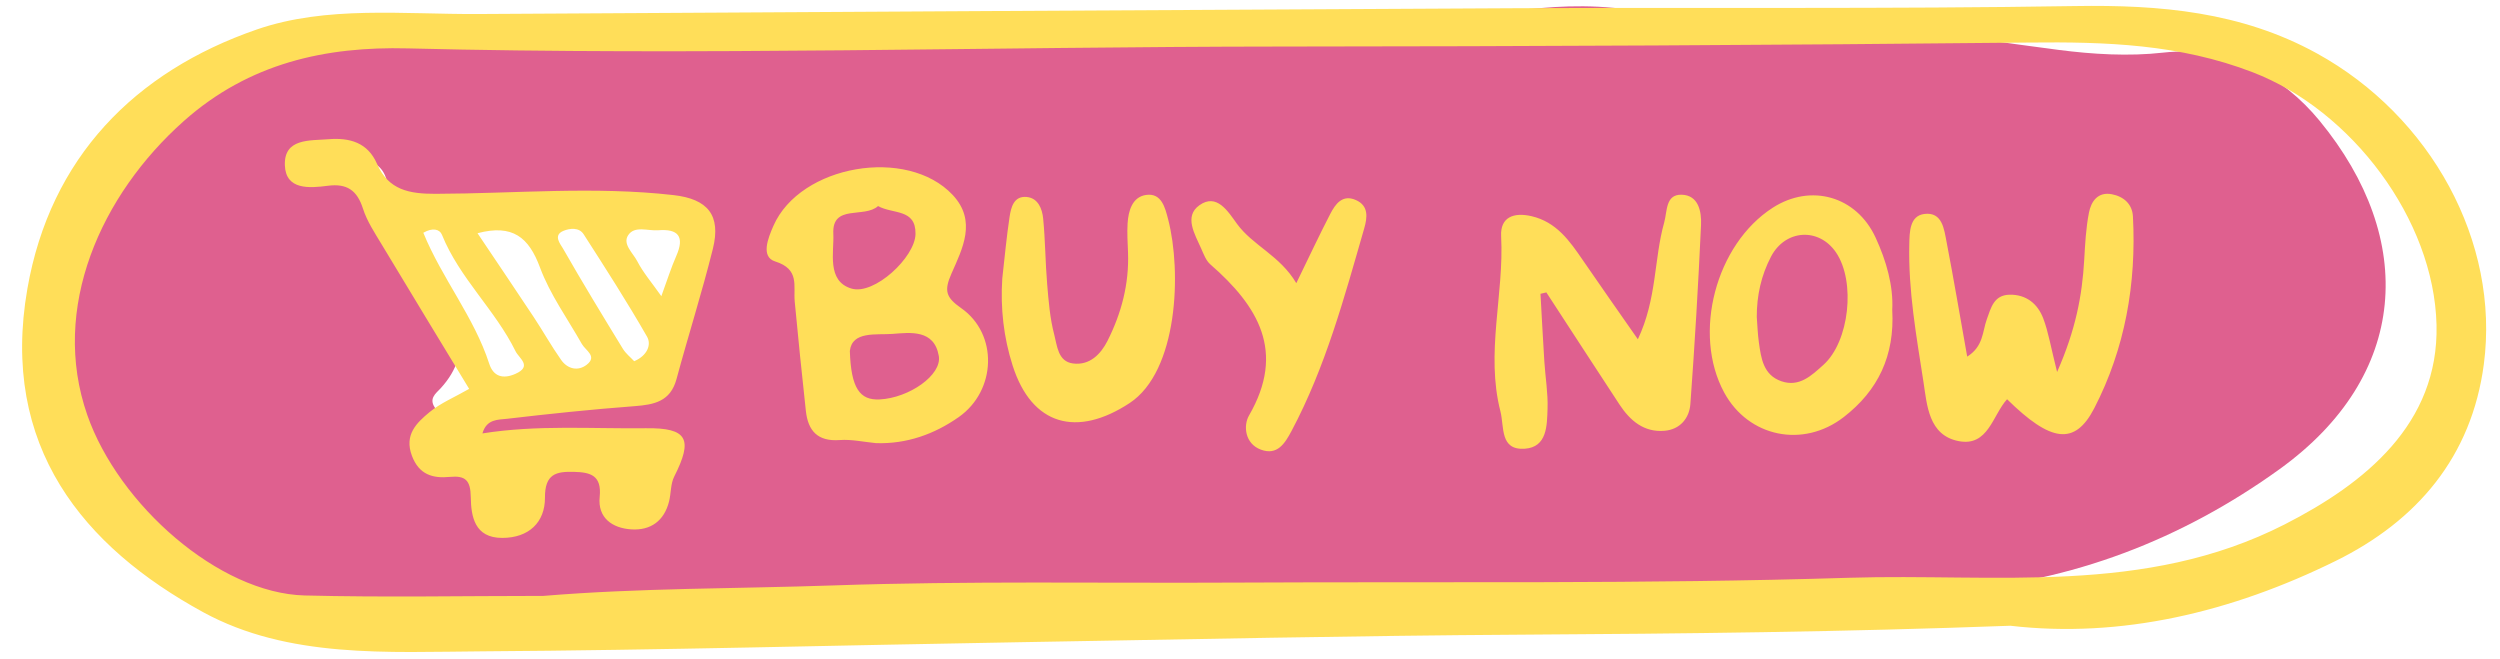 <?xml version="1.0" encoding="UTF-8" standalone="no"?><svg xmlns="http://www.w3.org/2000/svg" xmlns:xlink="http://www.w3.org/1999/xlink" fill="#000000" height="134" preserveAspectRatio="xMidYMid meet" version="1" viewBox="-4.5 -1.2 508.7 134.0" width="508.7" zoomAndPan="magnify"><g id="change1_1"><path d="M122.957,6.92c25.337,0,44.785-3.752,70-2c18.618,1.294,44.385,0.884,63,3 c8.12,0.923,12.782-3.842,21-4c16.628-0.319,30.311-5.099,46.763-3.531 c9.843,0.938,19.827,1.34,29.748,1.696c20.517,0.737,40.656,4.258,60.938,6.871 c6.872,0.886,14.232,1.343,21.231,0.554c13.496-1.521,24.501,4.924,31.835,13.844 c19.881,24.182,18.203,51.937-8.136,70.917c-19.824,14.286-42.297,22.979-66.889,24.717 c-19.943,1.409-39.952,2.638-59.93,2.623c-27.392-0.021-54.708,2.764-82.107,1.683 c-3.856-0.152-7.972,0.713-10.597-3.379c-0.987-1.538-2.652-1.112-4.068-0.863 c-15.755,2.778-31.752,0.471-47.6,2.579c-19.288,2.566-38.705,4.378-58.123,5.687 c-12.078,0.815-24.273,1.577-36.391-0.679c-3.615-0.673-7.667-1.046-11.132-0.115 c-12.553,3.373-65.541,1.395-71.288-45.359c-0.233-1.897-1.104-3.377-2.499-4.328 c-6.947-4.736-5.851-11.693-4.443-18.119C6.22,49.809,9.485,41.31,16.564,34.851 c3.132-2.857,3.092-7.13,3.389-10.851c0.626-7.851,14.872-6.755,21.004-11.081 c14.741-10.399,20.761-2.13,38-5C91.541,5.824,110.312,5.6,122.957,6.92z M64.305,29.385 c6.252,9.135,14.529,16.628,20.1,26.124c4.156,7.085,7.815,14.571,0.769,22.29 c-0.98,1.074-2.684,2.167-0.901,4.33c2.163,2.623,3.076-0.016,4.59-0.543 c2.066-0.72,4.217-1.327,6.38-1.615c9.247-1.232,18.419-3.32,27.814-2.994 c3.543,0.123,4.998-2.019,5.658-4.718c2.954-12.073,3.783-18.12,9.241-30.339 c-20.126,1.525-36.55-4.761-55.758-2.472c-2.763,0.329-7.419,1.313-7.728-2.266 C73.846,29.955,67.768,31.806,64.305,29.385z M178.957,62.919c6.001,1.931,3.149,2.195,3.572-0.128 c0.747-4.099-3.112-2.282-4.498-2.12c-3.261,0.379-8.709-2.431-9.39,1.923 C167.788,68.039,177.292,61.437,178.957,62.919z" fill="#df608f"/></g><g id="change2_1"><path d="M466.901,9.641c-15.399-8.46-31.892-9.887-49.125-9.609 c-37.836,0.609-75.685,0.256-113.529,0.438c-70.498,0.341-140.995,0.783-211.494,1.183 C77.645,1.738,61.9-0.1,47.719,4.811C22.927,13.394,5.737,30.873,1.077,57.523 c-5.622,32.158,11.439,52.555,35.739,65.833c17.332,9.47,37.624,8.107,56.944,7.977 c36.278-0.244,72.551-1.233,108.827-1.849c34.25-0.582,68.5-1.339,102.752-1.544 c32.587-0.195,65.167-0.551,99.236-1.813c22.436,2.609,44.971-2.721,66.226-13.207 c16.505-8.142,27.62-21.151,30.109-39.996C504.197,48.035,490.135,22.407,466.901,9.641z M460.374,105.511c-28.536,14.545-58.915,9.92-88.642,10.854c-41.502,1.303-83.061,0.759-124.597,0.981 c-27.375,0.146-54.773-0.366-82.12,0.577c-19.655,0.678-39.322,0.504-58.962,2.131 c-16.187,0-32.381,0.324-48.556-0.088c-17.454-0.444-37.859-18.479-44.23-36.702 C5.661,61.502,16.036,38.413,32.922,23.414c13.274-11.791,28.851-15.189,45.507-14.768 c59.223,1.497,118.43-0.332,177.643-0.374C306.874,8.236,357.677,7.988,408.475,7.455 c15.505-0.163,30.496,0.313,45.395,6.045c20.091,7.731,36.906,29.922,37.413,51.422 C491.757,85.041,476.735,97.172,460.374,105.511z M132.547,38.498 c-16.118-1.834-32.251-0.307-48.372-0.258c-5.376,0.017-9.629-0.748-11.96-6.097 c-1.892-4.344-5.554-5.356-9.851-5.015c-3.888,0.308-9.101-0.203-8.9,5.314 c0.185,5.049,5.007,4.649,8.734,4.16c3.89-0.51,5.967,0.911,7.158,4.647 c0.814,2.553,2.372,4.898,3.774,7.23c5.924,9.863,11.913,19.686,17.833,29.448 c-2.995,1.716-5.81,2.878-8.054,4.731c-2.636,2.178-5.202,4.612-3.589,8.894 c1.447,3.839,4.235,4.622,7.701,4.289c3.178-0.305,4.224,0.68,4.272,4.096 c0.056,3.941,0.765,8.313,6.382,8.317c5.435,0.004,8.74-3.179,8.714-8.214 c-0.023-4.844,2.304-5.321,5.918-5.226c3.336,0.087,5.664,0.701,5.216,5.093 c-0.435,4.273,2.572,6.376,6.476,6.614c3.902,0.238,6.654-1.738,7.641-5.688 c0.419-1.679,0.3-3.585,1.054-5.071c3.841-7.58,2.753-9.93-5.736-9.826 c-11.049,0.135-22.126-0.721-33.293,1.054c0.844-2.976,3.236-2.767,5.001-2.974 c8.624-1.014,17.269-1.913,25.927-2.568c4.017-0.304,7.329-0.944,8.563-5.514 c2.391-8.852,5.183-17.601,7.397-26.495C142.264,42.566,139.499,39.289,132.547,38.498z M100.382,74.87 c-2.572,1.14-4.497,0.522-5.334-2.058c-3.081-9.501-9.573-17.275-13.41-26.648 c1.913-1.115,3.338-0.711,3.788,0.404c3.566,8.832,10.85,15.29,14.988,23.725 C101.099,71.688,103.89,73.315,100.382,74.87z M114.905,73c-1.767,1.395-3.905,0.906-5.215-0.951 c-1.988-2.816-3.677-5.841-5.581-8.72c-3.657-5.527-7.376-11.014-11.443-17.074 c7.159-1.896,10.44,0.845,12.712,6.97c2.035,5.487,5.6,10.409,8.517,15.564 C114.654,70.131,117.086,71.278,114.905,73z M124.547,72.301c-0.741-0.799-1.712-1.557-2.314-2.541 c-4.131-6.757-8.255-13.521-12.18-20.398c-0.5-0.875-2.086-2.685,0.087-3.585 c1.311-0.543,3.192-0.756,4.121,0.69c4.418,6.873,8.837,13.755,12.9,20.838 C128.101,68.943,127.202,71.168,124.547,72.301z M133.111,50.875c-1.061,2.405-1.845,4.933-3.041,8.189 c-1.94-2.752-3.704-4.792-4.907-7.122c-0.852-1.651-3.022-3.451-1.857-5.261 c1.307-2.028,4.022-0.861,6.123-1.028C133.537,45.324,134.842,46.954,133.111,50.875z M191.083,61.5 c-3.157-2.206-3.507-3.563-1.973-7.044c2.236-5.076,5.192-10.706,0.244-15.987 c-9.267-9.89-31.032-6.111-36.474,6.275c-1.104,2.512-2.632,6.317,0.358,7.257 c5.03,1.582,3.673,4.947,3.972,8.168c0.69,7.416,1.464,14.824,2.265,22.229 c0.439,4.063,2.399,6.272,6.884,5.943c2.439-0.179,4.935,0.397,7.403,0.627 c6.224,0.206,11.868-1.825,16.808-5.29C198.285,78.268,198.617,66.762,191.083,61.5z M165.066,46.367 c-0.301-6.117,6.31-3.086,9.1-5.638c3.017,1.694,7.704,0.473,7.621,5.685 c-0.075,4.735-8.397,12.501-13.037,11.105C163.65,55.985,165.249,50.079,165.066,46.367z M174.487,80.077c-4.023,0.199-5.822-2.251-6.06-9.864c0.453-4.085,5.349-3.223,8.689-3.472 c3.597-0.268,8.482-0.959,9.413,4.505C187.186,75.102,180.489,79.78,174.487,80.077z M429.51,42.844 c0.723,13.665-1.601,26.88-7.862,39.009c-3.968,7.686-8.855,6.935-17.75-1.818 c-2.967,3.27-3.837,9.7-9.873,8.519c-6.097-1.193-6.411-7.308-7.128-11.965 c-1.433-9.314-3.127-18.66-2.895-28.149c0.059-2.38,0.055-5.73,3.064-6.105 c3.653-0.455,4.017,3.086,4.52,5.693c1.453,7.533,2.73,15.1,4.198,23.337 c3.313-2.066,3.09-5.101,3.984-7.578c0.855-2.368,1.444-4.966,4.655-5.02 c3.404-0.057,5.717,1.864,6.844,4.844c1.04,2.747,1.51,5.709,2.809,10.883 c3.8-8.6,5.104-15.568,5.519-22.81c0.184-3.214,0.348-6.462,0.962-9.61 c0.441-2.261,1.795-4.296,4.659-3.749C427.62,38.784,429.376,40.311,429.51,42.844z M341.627,44.587 c-0.561,12.148-1.278,24.292-2.169,36.42c-0.214,2.924-2.126,5.189-5.27,5.452 c-4.18,0.351-7.003-2.072-9.158-5.353c-4.981-7.588-9.92-15.202-14.876-22.806 c-0.398,0.094-0.797,0.189-1.196,0.284c0.259,4.583,0.493,9.167,0.784,13.748 c0.204,3.221,0.765,6.446,0.654,9.652c-0.118,3.407-0.078,7.826-4.651,8.123 c-5.088,0.331-4.127-4.435-4.943-7.624c-3.041-11.889,0.772-23.736,0.15-35.62 c-0.204-3.9,2.592-4.909,6.184-4.073c5.077,1.182,7.762,5.038,10.453,8.971 c3.478,5.082,7.03,10.113,11.184,16.074c3.902-8.244,3.261-16.327,5.353-23.745 c0.646-2.285,0.237-5.742,3.537-5.669C341.121,38.496,341.753,41.867,341.627,44.587z M377.154,47.159 c-3.896-8.472-13.195-11.069-20.938-6.089c-11.609,7.465-16.379,25.615-9.882,37.595 c4.93,9.091,16.066,11.394,24.321,5.011c6.993-5.407,10.406-12.487,9.881-21.824 C380.783,56.955,379.34,51.917,377.154,47.159z M366.525,73.045c-2.399,2.149-4.895,4.601-8.563,3.327 c-3.671-1.275-4.113-4.673-4.568-7.907c-0.241-1.71-0.291-3.447-0.426-5.172 c-0.011-4.346,0.896-8.443,2.898-12.271c2.907-5.561,9.751-5.977,13.235-0.843 C373.125,56.109,371.81,68.312,366.525,73.045z M233.194,43.433 c2.768,10.669,2.004,30.904-7.839,37.382c-10.699,7.041-19.896,4.601-23.802-7.626 c-1.838-5.749-2.497-11.653-2.11-17.71c0.48-4.188,0.855-8.392,1.486-12.558 c0.293-1.932,0.864-4.273,3.466-4.043c2.335,0.207,3.172,2.413,3.366,4.378 c0.438,4.443,0.441,8.928,0.817,13.379c0.291,3.451,0.564,6.96,1.445,10.284 c0.585,2.206,0.726,5.431,3.798,5.838c3.376,0.447,5.648-1.851,7.04-4.611 c2.827-5.606,4.403-11.571,4.17-17.925c-0.072-1.983-0.208-3.975-0.09-5.95 c0.154-2.602,0.975-5.394,3.747-5.802C231.861,38.001,232.583,41.083,233.194,43.433z M273.085,45.293 c-4.051,14.05-7.856,28.185-14.789,41.209c-1.378,2.589-2.906,5.012-6.22,3.796 c-3.295-1.209-3.608-4.914-2.427-6.955c7.526-13.014,1.837-22.285-7.862-30.74 c-0.883-0.77-1.362-2.071-1.859-3.201c-1.289-2.93-3.569-6.567-0.37-8.843 c3.529-2.513,5.803,1.25,7.629,3.766c3.243,4.472,8.713,6.408,12.085,12.092 c2.591-5.314,4.659-9.737,6.9-14.07c1.049-2.028,2.489-4.063,5.234-2.837 C274.025,40.68,273.736,43.039,273.085,45.293z" fill="#ffde59"/></g></svg>